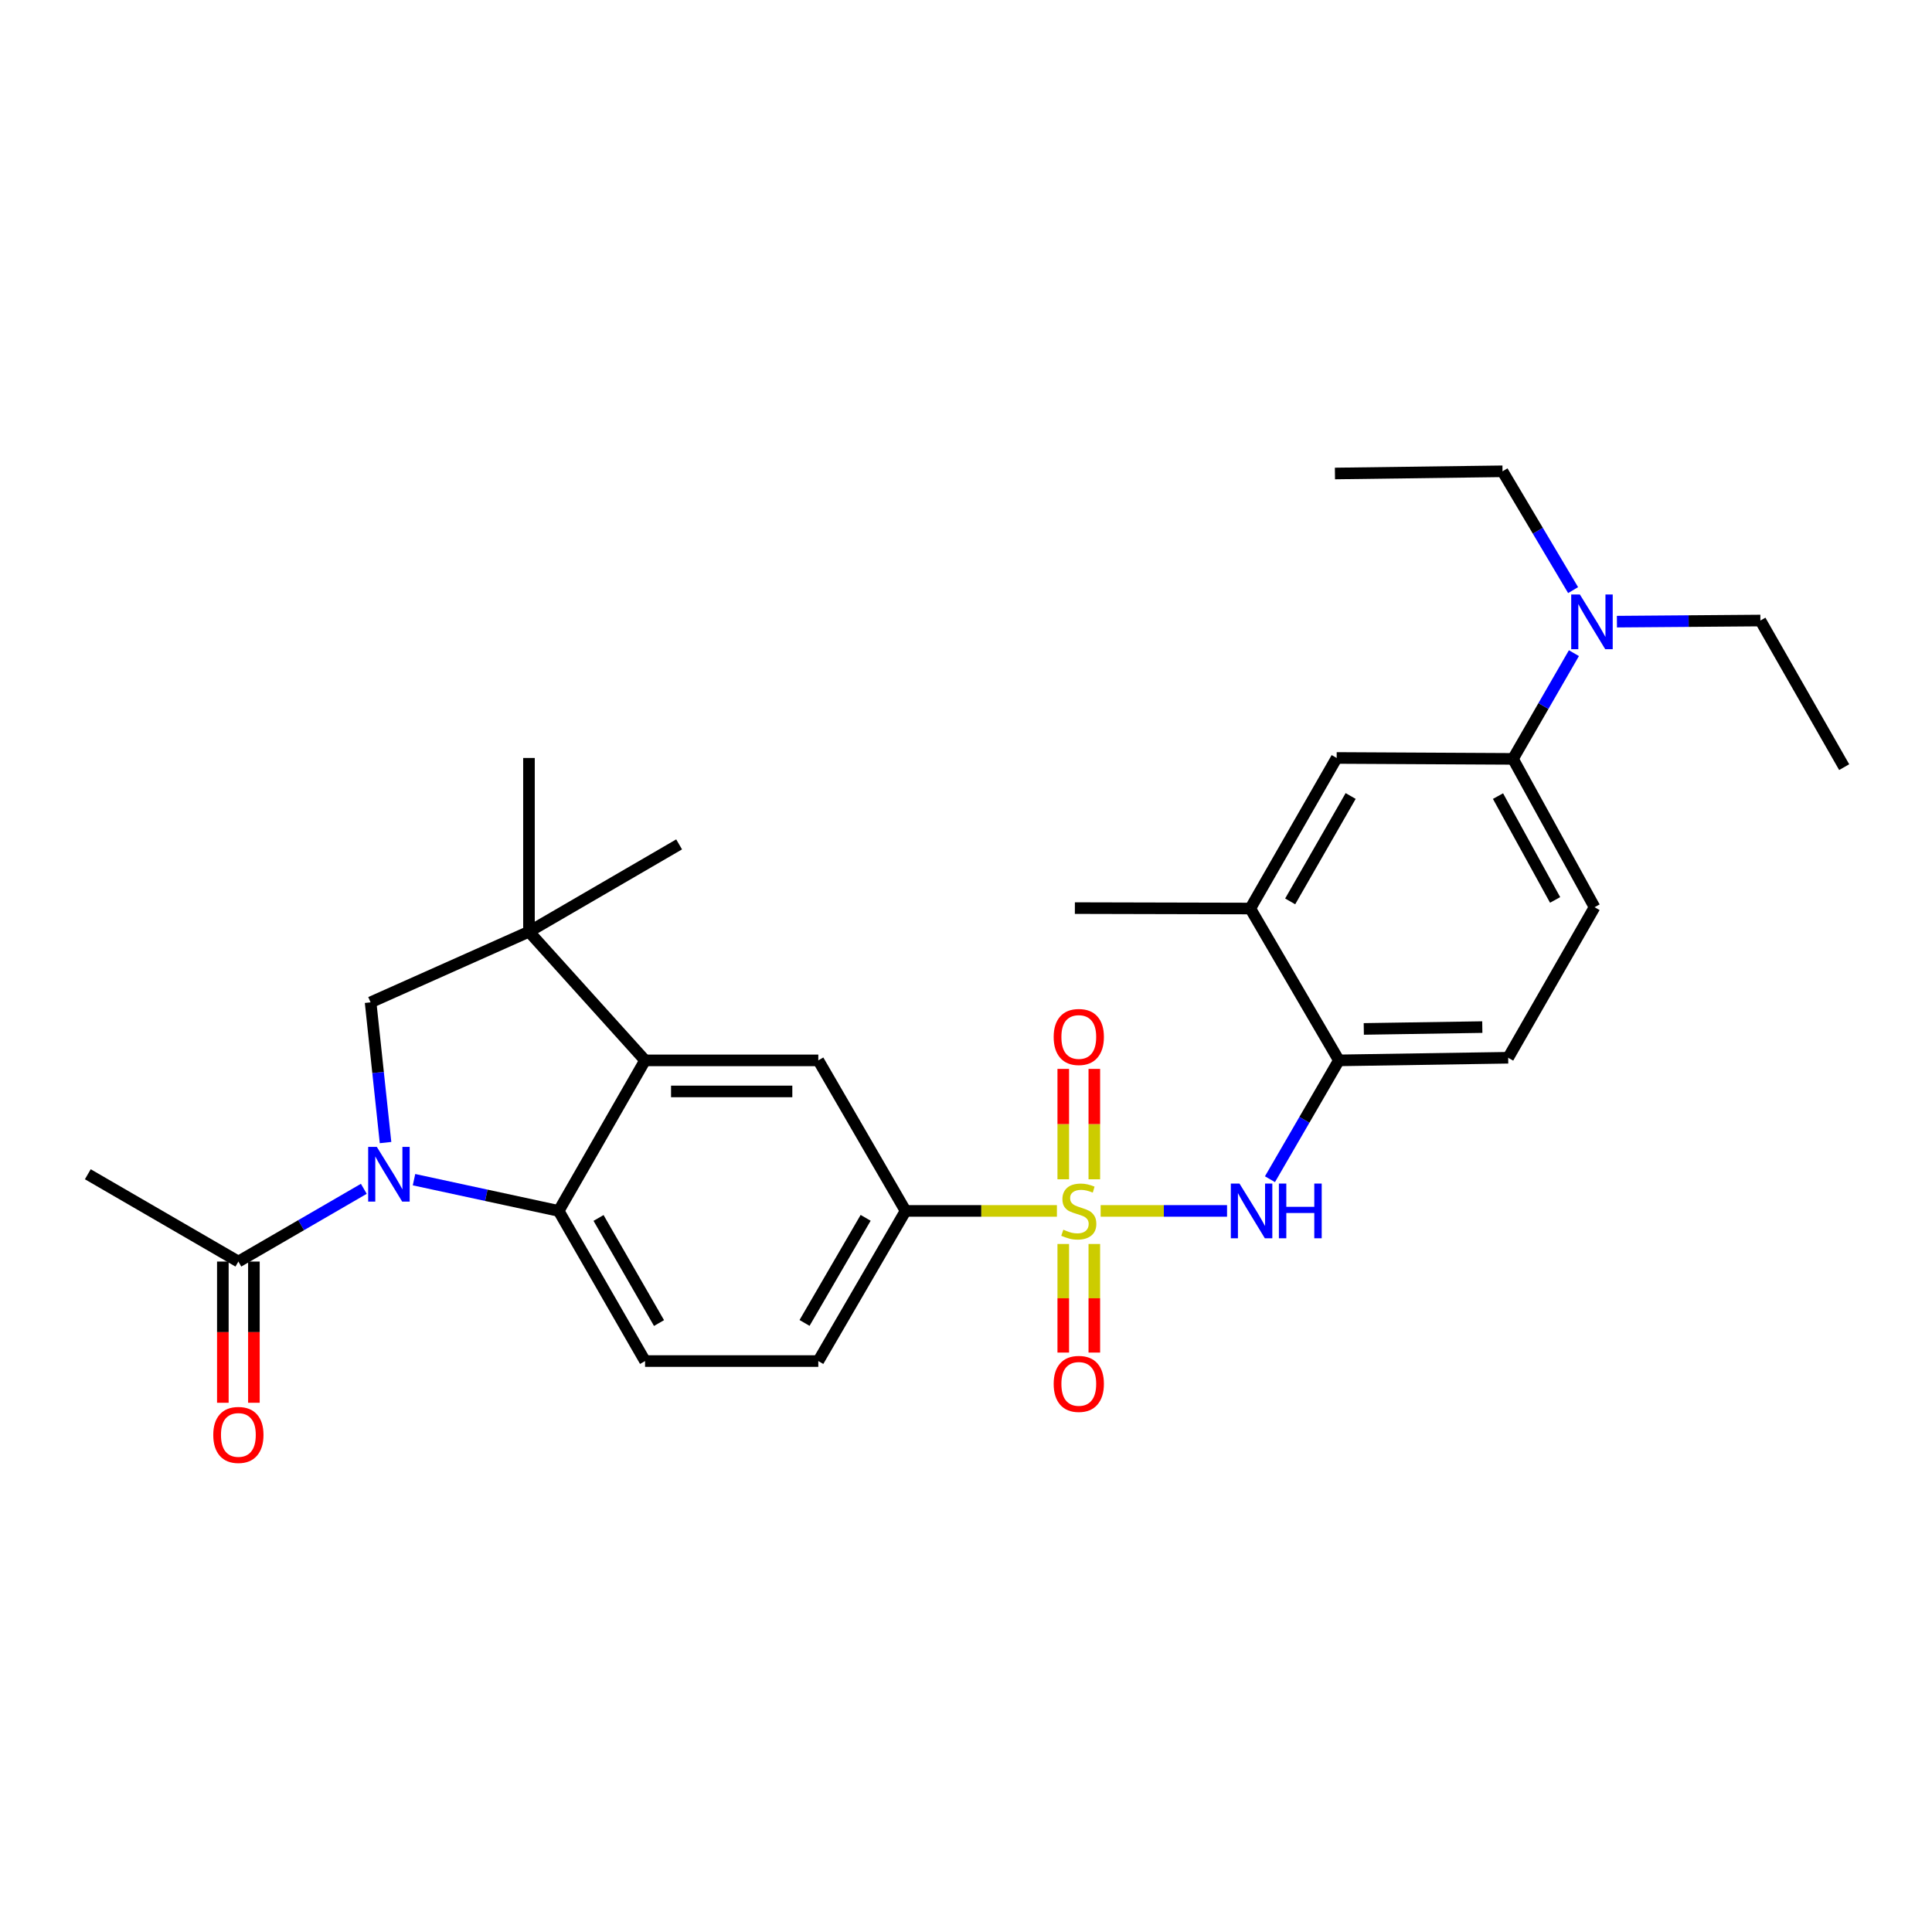 <?xml version='1.0' encoding='iso-8859-1'?>
<svg version='1.1' baseProfile='full'
              xmlns='http://www.w3.org/2000/svg'
                      xmlns:rdkit='http://www.rdkit.org/xml'
                      xmlns:xlink='http://www.w3.org/1999/xlink'
                  xml:space='preserve'
width='1000px' height='1000px' viewBox='0 0 1000 1000'>
<!-- END OF HEADER -->
<rect style='opacity:1.0;fill:#FFFFFF;stroke:none' width='1000' height='1000' x='0' y='0'> </rect>
<path class='bond-4' d='M 569.696,626.769 L 602.407,626.769' style='fill:none;fill-rule:evenodd;stroke:#CCCC00;stroke-width:6px;stroke-linecap:butt;stroke-linejoin:miter;stroke-opacity:1' />
<path class='bond-4' d='M 602.407,626.769 L 635.119,626.769' style='fill:none;fill-rule:evenodd;stroke:#0000FF;stroke-width:6px;stroke-linecap:butt;stroke-linejoin:miter;stroke-opacity:1' />
<path class='bond-6' d='M 547.059,626.769 L 507.892,626.769' style='fill:none;fill-rule:evenodd;stroke:#CCCC00;stroke-width:6px;stroke-linecap:butt;stroke-linejoin:miter;stroke-opacity:1' />
<path class='bond-6' d='M 507.892,626.769 L 468.725,626.769' style='fill:none;fill-rule:evenodd;stroke:#000000;stroke-width:6px;stroke-linecap:butt;stroke-linejoin:miter;stroke-opacity:1' />
<path class='bond-12' d='M 550.342,643.885 L 550.342,671.988' style='fill:none;fill-rule:evenodd;stroke:#CCCC00;stroke-width:6px;stroke-linecap:butt;stroke-linejoin:miter;stroke-opacity:1' />
<path class='bond-12' d='M 550.342,671.988 L 550.342,700.091' style='fill:none;fill-rule:evenodd;stroke:#FF0000;stroke-width:6px;stroke-linecap:butt;stroke-linejoin:miter;stroke-opacity:1' />
<path class='bond-12' d='M 566.418,643.885 L 566.418,671.988' style='fill:none;fill-rule:evenodd;stroke:#CCCC00;stroke-width:6px;stroke-linecap:butt;stroke-linejoin:miter;stroke-opacity:1' />
<path class='bond-12' d='M 566.418,671.988 L 566.418,700.091' style='fill:none;fill-rule:evenodd;stroke:#FF0000;stroke-width:6px;stroke-linecap:butt;stroke-linejoin:miter;stroke-opacity:1' />
<path class='bond-13' d='M 566.418,610.396 L 566.418,581.829' style='fill:none;fill-rule:evenodd;stroke:#CCCC00;stroke-width:6px;stroke-linecap:butt;stroke-linejoin:miter;stroke-opacity:1' />
<path class='bond-13' d='M 566.418,581.829 L 566.418,553.262' style='fill:none;fill-rule:evenodd;stroke:#FF0000;stroke-width:6px;stroke-linecap:butt;stroke-linejoin:miter;stroke-opacity:1' />
<path class='bond-13' d='M 550.342,610.396 L 550.342,581.829' style='fill:none;fill-rule:evenodd;stroke:#CCCC00;stroke-width:6px;stroke-linecap:butt;stroke-linejoin:miter;stroke-opacity:1' />
<path class='bond-13' d='M 550.342,581.829 L 550.342,553.262' style='fill:none;fill-rule:evenodd;stroke:#FF0000;stroke-width:6px;stroke-linecap:butt;stroke-linejoin:miter;stroke-opacity:1' />
<path class='bond-0' d='M 214.291,610.597 L 251.728,618.683' style='fill:none;fill-rule:evenodd;stroke:#0000FF;stroke-width:6px;stroke-linecap:butt;stroke-linejoin:miter;stroke-opacity:1' />
<path class='bond-0' d='M 251.728,618.683 L 289.164,626.769' style='fill:none;fill-rule:evenodd;stroke:#000000;stroke-width:6px;stroke-linecap:butt;stroke-linejoin:miter;stroke-opacity:1' />
<path class='bond-8' d='M 188.312,615.326 L 155.848,634.153' style='fill:none;fill-rule:evenodd;stroke:#0000FF;stroke-width:6px;stroke-linecap:butt;stroke-linejoin:miter;stroke-opacity:1' />
<path class='bond-8' d='M 155.848,634.153 L 123.384,652.981' style='fill:none;fill-rule:evenodd;stroke:#000000;stroke-width:6px;stroke-linecap:butt;stroke-linejoin:miter;stroke-opacity:1' />
<path class='bond-31' d='M 199.556,591.394 L 195.688,555.105' style='fill:none;fill-rule:evenodd;stroke:#0000FF;stroke-width:6px;stroke-linecap:butt;stroke-linejoin:miter;stroke-opacity:1' />
<path class='bond-31' d='M 195.688,555.105 L 191.82,518.815' style='fill:none;fill-rule:evenodd;stroke:#000000;stroke-width:6px;stroke-linecap:butt;stroke-linejoin:miter;stroke-opacity:1' />
<path class='bond-1' d='M 289.164,626.769 L 333.88,704.484' style='fill:none;fill-rule:evenodd;stroke:#000000;stroke-width:6px;stroke-linecap:butt;stroke-linejoin:miter;stroke-opacity:1' />
<path class='bond-1' d='M 309.805,630.409 L 341.106,684.81' style='fill:none;fill-rule:evenodd;stroke:#000000;stroke-width:6px;stroke-linecap:butt;stroke-linejoin:miter;stroke-opacity:1' />
<path class='bond-29' d='M 289.164,626.769 L 333.88,548.849' style='fill:none;fill-rule:evenodd;stroke:#000000;stroke-width:6px;stroke-linecap:butt;stroke-linejoin:miter;stroke-opacity:1' />
<path class='bond-2' d='M 333.88,548.849 L 423.553,548.849' style='fill:none;fill-rule:evenodd;stroke:#000000;stroke-width:6px;stroke-linecap:butt;stroke-linejoin:miter;stroke-opacity:1' />
<path class='bond-2' d='M 347.331,564.924 L 410.102,564.924' style='fill:none;fill-rule:evenodd;stroke:#000000;stroke-width:6px;stroke-linecap:butt;stroke-linejoin:miter;stroke-opacity:1' />
<path class='bond-3' d='M 333.88,548.849 L 273.794,482.244' style='fill:none;fill-rule:evenodd;stroke:#000000;stroke-width:6px;stroke-linecap:butt;stroke-linejoin:miter;stroke-opacity:1' />
<path class='bond-5' d='M 273.794,482.244 L 191.82,518.815' style='fill:none;fill-rule:evenodd;stroke:#000000;stroke-width:6px;stroke-linecap:butt;stroke-linejoin:miter;stroke-opacity:1' />
<path class='bond-21' d='M 273.794,482.244 L 273.794,392.321' style='fill:none;fill-rule:evenodd;stroke:#000000;stroke-width:6px;stroke-linecap:butt;stroke-linejoin:miter;stroke-opacity:1' />
<path class='bond-22' d='M 273.794,482.244 L 351.509,437.054' style='fill:none;fill-rule:evenodd;stroke:#000000;stroke-width:6px;stroke-linecap:butt;stroke-linejoin:miter;stroke-opacity:1' />
<path class='bond-9' d='M 657.33,610.357 L 675.166,579.603' style='fill:none;fill-rule:evenodd;stroke:#0000FF;stroke-width:6px;stroke-linecap:butt;stroke-linejoin:miter;stroke-opacity:1' />
<path class='bond-9' d='M 675.166,579.603 L 693.001,548.849' style='fill:none;fill-rule:evenodd;stroke:#000000;stroke-width:6px;stroke-linecap:butt;stroke-linejoin:miter;stroke-opacity:1' />
<path class='bond-7' d='M 468.725,626.769 L 423.553,548.849' style='fill:none;fill-rule:evenodd;stroke:#000000;stroke-width:6px;stroke-linecap:butt;stroke-linejoin:miter;stroke-opacity:1' />
<path class='bond-17' d='M 468.725,626.769 L 423.553,704.484' style='fill:none;fill-rule:evenodd;stroke:#000000;stroke-width:6px;stroke-linecap:butt;stroke-linejoin:miter;stroke-opacity:1' />
<path class='bond-17' d='M 448.051,630.348 L 416.431,684.748' style='fill:none;fill-rule:evenodd;stroke:#000000;stroke-width:6px;stroke-linecap:butt;stroke-linejoin:miter;stroke-opacity:1' />
<path class='bond-18' d='M 115.346,652.981 L 115.346,689.528' style='fill:none;fill-rule:evenodd;stroke:#000000;stroke-width:6px;stroke-linecap:butt;stroke-linejoin:miter;stroke-opacity:1' />
<path class='bond-18' d='M 115.346,689.528 L 115.346,726.074' style='fill:none;fill-rule:evenodd;stroke:#FF0000;stroke-width:6px;stroke-linecap:butt;stroke-linejoin:miter;stroke-opacity:1' />
<path class='bond-18' d='M 131.421,652.981 L 131.421,689.528' style='fill:none;fill-rule:evenodd;stroke:#000000;stroke-width:6px;stroke-linecap:butt;stroke-linejoin:miter;stroke-opacity:1' />
<path class='bond-18' d='M 131.421,689.528 L 131.421,726.074' style='fill:none;fill-rule:evenodd;stroke:#FF0000;stroke-width:6px;stroke-linecap:butt;stroke-linejoin:miter;stroke-opacity:1' />
<path class='bond-23' d='M 123.384,652.981 L 45.455,607.791' style='fill:none;fill-rule:evenodd;stroke:#000000;stroke-width:6px;stroke-linecap:butt;stroke-linejoin:miter;stroke-opacity:1' />
<path class='bond-14' d='M 693.001,548.849 L 647.142,470.25' style='fill:none;fill-rule:evenodd;stroke:#000000;stroke-width:6px;stroke-linecap:butt;stroke-linejoin:miter;stroke-opacity:1' />
<path class='bond-19' d='M 693.001,548.849 L 780.629,547.491' style='fill:none;fill-rule:evenodd;stroke:#000000;stroke-width:6px;stroke-linecap:butt;stroke-linejoin:miter;stroke-opacity:1' />
<path class='bond-19' d='M 705.896,532.572 L 767.236,531.622' style='fill:none;fill-rule:evenodd;stroke:#000000;stroke-width:6px;stroke-linecap:butt;stroke-linejoin:miter;stroke-opacity:1' />
<path class='bond-10' d='M 333.88,704.484 L 423.553,704.484' style='fill:none;fill-rule:evenodd;stroke:#000000;stroke-width:6px;stroke-linecap:butt;stroke-linejoin:miter;stroke-opacity:1' />
<path class='bond-11' d='M 783.112,392.794 L 825.345,469.571' style='fill:none;fill-rule:evenodd;stroke:#000000;stroke-width:6px;stroke-linecap:butt;stroke-linejoin:miter;stroke-opacity:1' />
<path class='bond-11' d='M 775.362,412.058 L 804.925,465.802' style='fill:none;fill-rule:evenodd;stroke:#000000;stroke-width:6px;stroke-linecap:butt;stroke-linejoin:miter;stroke-opacity:1' />
<path class='bond-16' d='M 783.112,392.794 L 798.883,365.433' style='fill:none;fill-rule:evenodd;stroke:#000000;stroke-width:6px;stroke-linecap:butt;stroke-linejoin:miter;stroke-opacity:1' />
<path class='bond-16' d='M 798.883,365.433 L 814.655,338.073' style='fill:none;fill-rule:evenodd;stroke:#0000FF;stroke-width:6px;stroke-linecap:butt;stroke-linejoin:miter;stroke-opacity:1' />
<path class='bond-30' d='M 783.112,392.794 L 691.858,392.321' style='fill:none;fill-rule:evenodd;stroke:#000000;stroke-width:6px;stroke-linecap:butt;stroke-linejoin:miter;stroke-opacity:1' />
<path class='bond-15' d='M 647.142,470.25 L 691.858,392.321' style='fill:none;fill-rule:evenodd;stroke:#000000;stroke-width:6px;stroke-linecap:butt;stroke-linejoin:miter;stroke-opacity:1' />
<path class='bond-15' d='M 667.792,466.561 L 699.094,412.01' style='fill:none;fill-rule:evenodd;stroke:#000000;stroke-width:6px;stroke-linecap:butt;stroke-linejoin:miter;stroke-opacity:1' />
<path class='bond-24' d='M 647.142,470.25 L 556.353,470.035' style='fill:none;fill-rule:evenodd;stroke:#000000;stroke-width:6px;stroke-linecap:butt;stroke-linejoin:miter;stroke-opacity:1' />
<path class='bond-25' d='M 836.916,321.766 L 874.047,321.477' style='fill:none;fill-rule:evenodd;stroke:#0000FF;stroke-width:6px;stroke-linecap:butt;stroke-linejoin:miter;stroke-opacity:1' />
<path class='bond-25' d='M 874.047,321.477 L 911.178,321.188' style='fill:none;fill-rule:evenodd;stroke:#000000;stroke-width:6px;stroke-linecap:butt;stroke-linejoin:miter;stroke-opacity:1' />
<path class='bond-26' d='M 814.237,305.44 L 795.968,274.693' style='fill:none;fill-rule:evenodd;stroke:#0000FF;stroke-width:6px;stroke-linecap:butt;stroke-linejoin:miter;stroke-opacity:1' />
<path class='bond-26' d='M 795.968,274.693 L 777.7,243.946' style='fill:none;fill-rule:evenodd;stroke:#000000;stroke-width:6px;stroke-linecap:butt;stroke-linejoin:miter;stroke-opacity:1' />
<path class='bond-20' d='M 780.629,547.491 L 825.345,469.571' style='fill:none;fill-rule:evenodd;stroke:#000000;stroke-width:6px;stroke-linecap:butt;stroke-linejoin:miter;stroke-opacity:1' />
<path class='bond-28' d='M 911.178,321.188 L 954.545,397.072' style='fill:none;fill-rule:evenodd;stroke:#000000;stroke-width:6px;stroke-linecap:butt;stroke-linejoin:miter;stroke-opacity:1' />
<path class='bond-27' d='M 777.7,243.946 L 690.965,245.08' style='fill:none;fill-rule:evenodd;stroke:#000000;stroke-width:6px;stroke-linecap:butt;stroke-linejoin:miter;stroke-opacity:1' />
<path  class='atom-0' d='M 550.38 636.489
Q 550.7 636.609, 552.02 637.169
Q 553.34 637.729, 554.78 638.089
Q 556.26 638.409, 557.7 638.409
Q 560.38 638.409, 561.94 637.129
Q 563.5 635.809, 563.5 633.529
Q 563.5 631.969, 562.7 631.009
Q 561.94 630.049, 560.74 629.529
Q 559.54 629.009, 557.54 628.409
Q 555.02 627.649, 553.5 626.929
Q 552.02 626.209, 550.94 624.689
Q 549.9 623.169, 549.9 620.609
Q 549.9 617.049, 552.3 614.849
Q 554.74 612.649, 559.54 612.649
Q 562.82 612.649, 566.54 614.209
L 565.62 617.289
Q 562.22 615.889, 559.66 615.889
Q 556.9 615.889, 555.38 617.049
Q 553.86 618.169, 553.9 620.129
Q 553.9 621.649, 554.66 622.569
Q 555.46 623.489, 556.58 624.009
Q 557.74 624.529, 559.66 625.129
Q 562.22 625.929, 563.74 626.729
Q 565.26 627.529, 566.34 629.169
Q 567.46 630.769, 567.46 633.529
Q 567.46 637.449, 564.82 639.569
Q 562.22 641.649, 557.86 641.649
Q 555.34 641.649, 553.42 641.089
Q 551.54 640.569, 549.3 639.649
L 550.38 636.489
' fill='#CCCC00'/>
<path  class='atom-1' d='M 195.044 593.631
L 204.324 608.631
Q 205.244 610.111, 206.724 612.791
Q 208.204 615.471, 208.284 615.631
L 208.284 593.631
L 212.044 593.631
L 212.044 621.951
L 208.164 621.951
L 198.204 605.551
Q 197.044 603.631, 195.804 601.431
Q 194.604 599.231, 194.244 598.551
L 194.244 621.951
L 190.564 621.951
L 190.564 593.631
L 195.044 593.631
' fill='#0000FF'/>
<path  class='atom-5' d='M 641.552 612.609
L 650.832 627.609
Q 651.752 629.089, 653.232 631.769
Q 654.712 634.449, 654.792 634.609
L 654.792 612.609
L 658.552 612.609
L 658.552 640.929
L 654.672 640.929
L 644.712 624.529
Q 643.552 622.609, 642.312 620.409
Q 641.112 618.209, 640.752 617.529
L 640.752 640.929
L 637.072 640.929
L 637.072 612.609
L 641.552 612.609
' fill='#0000FF'/>
<path  class='atom-5' d='M 661.952 612.609
L 665.792 612.609
L 665.792 624.649
L 680.272 624.649
L 680.272 612.609
L 684.112 612.609
L 684.112 640.929
L 680.272 640.929
L 680.272 627.849
L 665.792 627.849
L 665.792 640.929
L 661.952 640.929
L 661.952 612.609
' fill='#0000FF'/>
<path  class='atom-13' d='M 545.38 716.299
Q 545.38 709.499, 548.74 705.699
Q 552.1 701.899, 558.38 701.899
Q 564.66 701.899, 568.02 705.699
Q 571.38 709.499, 571.38 716.299
Q 571.38 723.179, 567.98 727.099
Q 564.58 730.979, 558.38 730.979
Q 552.14 730.979, 548.74 727.099
Q 545.38 723.219, 545.38 716.299
M 558.38 727.779
Q 562.7 727.779, 565.02 724.899
Q 567.38 721.979, 567.38 716.299
Q 567.38 710.739, 565.02 707.939
Q 562.7 705.099, 558.38 705.099
Q 554.06 705.099, 551.7 707.899
Q 549.38 710.699, 549.38 716.299
Q 549.38 722.019, 551.7 724.899
Q 554.06 727.779, 558.38 727.779
' fill='#FF0000'/>
<path  class='atom-14' d='M 545.38 536.738
Q 545.38 529.938, 548.74 526.138
Q 552.1 522.338, 558.38 522.338
Q 564.66 522.338, 568.02 526.138
Q 571.38 529.938, 571.38 536.738
Q 571.38 543.618, 567.98 547.538
Q 564.58 551.418, 558.38 551.418
Q 552.14 551.418, 548.74 547.538
Q 545.38 543.658, 545.38 536.738
M 558.38 548.218
Q 562.7 548.218, 565.02 545.338
Q 567.38 542.418, 567.38 536.738
Q 567.38 531.178, 565.02 528.378
Q 562.7 525.538, 558.38 525.538
Q 554.06 525.538, 551.7 528.338
Q 549.38 531.138, 549.38 536.738
Q 549.38 542.458, 551.7 545.338
Q 554.06 548.218, 558.38 548.218
' fill='#FF0000'/>
<path  class='atom-17' d='M 817.737 307.706
L 827.017 322.706
Q 827.937 324.186, 829.417 326.866
Q 830.897 329.546, 830.977 329.706
L 830.977 307.706
L 834.737 307.706
L 834.737 336.026
L 830.857 336.026
L 820.897 319.626
Q 819.737 317.706, 818.497 315.506
Q 817.297 313.306, 816.937 312.626
L 816.937 336.026
L 813.257 336.026
L 813.257 307.706
L 817.737 307.706
' fill='#0000FF'/>
<path  class='atom-19' d='M 110.384 742.716
Q 110.384 735.916, 113.744 732.116
Q 117.104 728.316, 123.384 728.316
Q 129.664 728.316, 133.024 732.116
Q 136.384 735.916, 136.384 742.716
Q 136.384 749.596, 132.984 753.516
Q 129.584 757.396, 123.384 757.396
Q 117.144 757.396, 113.744 753.516
Q 110.384 749.636, 110.384 742.716
M 123.384 754.196
Q 127.704 754.196, 130.024 751.316
Q 132.384 748.396, 132.384 742.716
Q 132.384 737.156, 130.024 734.356
Q 127.704 731.516, 123.384 731.516
Q 119.064 731.516, 116.704 734.316
Q 114.384 737.116, 114.384 742.716
Q 114.384 748.436, 116.704 751.316
Q 119.064 754.196, 123.384 754.196
' fill='#FF0000'/>
</svg>
